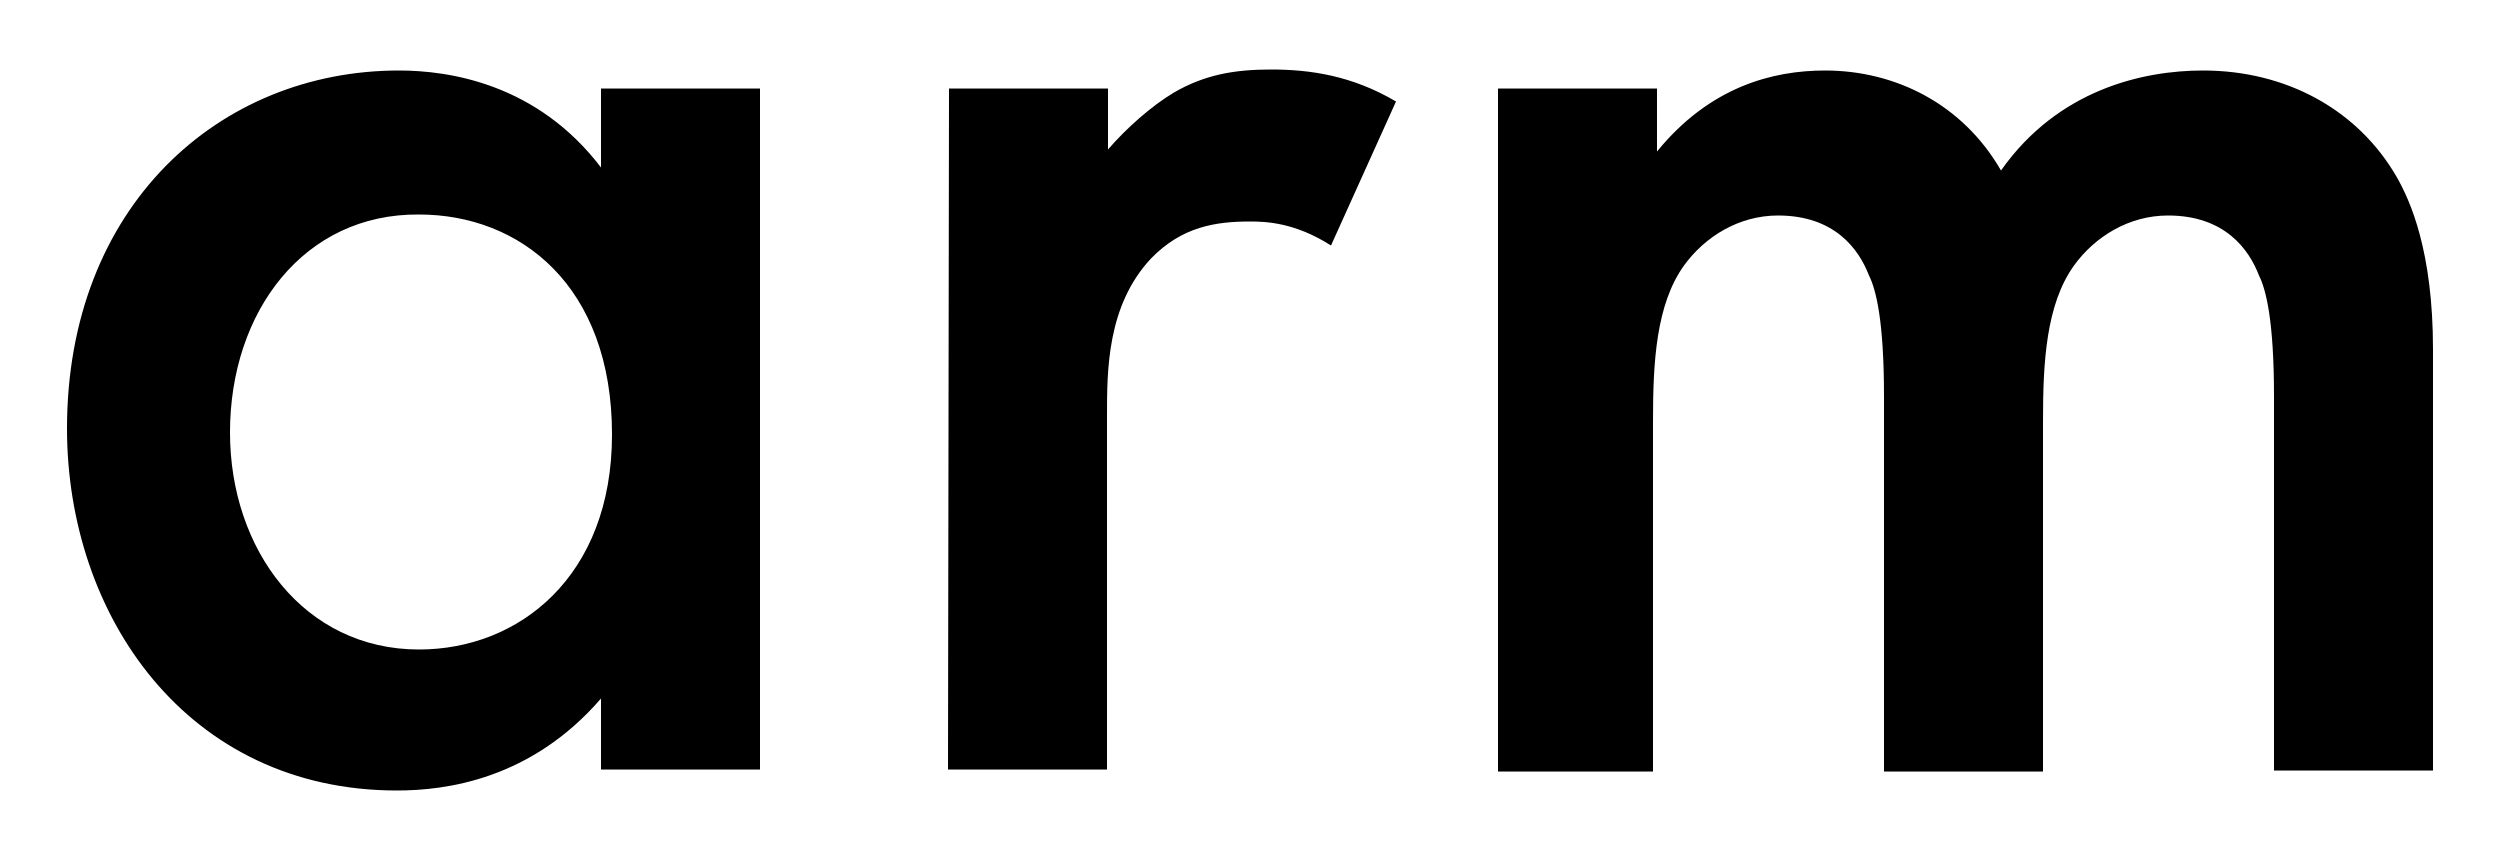 <?xml version="1.0" encoding="UTF-8" standalone="no"?><!DOCTYPE svg PUBLIC "-//W3C//DTD SVG 1.1//EN" "http://www.w3.org/Graphics/SVG/1.1/DTD/svg11.dtd"><svg width="100%" height="100%" viewBox="0 0 250 86" version="1.1" xmlns="http://www.w3.org/2000/svg" xmlns:xlink="http://www.w3.org/1999/xlink" xml:space="preserve" xmlns:serif="http://www.serif.com/" style="fill-rule:evenodd;clip-rule:evenodd;stroke-linejoin:round;stroke-miterlimit:2;"><rect id="Artboard1" x="0" y="0" width="250" height="86" style="fill:none;"/><g id="Artboard11" serif:id="Artboard1"><path d="M60.1,8.85l15.9,0l0,68.1l-15.9,0l0,-7.1c-7,8.1 -15.5,9.2 -20.4,9.2c-21,-0 -33,-17.5 -33,-36.2c0,-22.2 15.2,-35.8 33.2,-35.8c5,0 13.8,1.3 20.2,9.7l0,-7.9Zm-37.1,34.4c0,11.7 7.4,21.7 18.9,21.7c10,0 19.3,-7.3 19.3,-21.5c0,-14.9 -9.2,-22 -19.3,-22c-11.5,-0.1 -18.9,9.7 -18.9,21.8Zm71.9,-34.4l15.9,0l0,6.1c1.8,-2.1 4.4,-4.4 6.6,-5.7c3.1,-1.8 6.1,-2.3 9.7,-2.3c3.9,0 8.1,0.6 12.5,3.2l-6.5,14.4c-3.6,-2.3 -6.5,-2.4 -8.1,-2.4c-3.4,0 -6.8,0.5 -9.9,3.7c-4.4,4.7 -4.4,11.2 -4.4,15.7l0,35.4l-15.9,0l0.1,-68.1Zm54.9,0l15.9,0l0,6.3c5.3,-6.5 11.6,-8.1 16.8,-8.1c7.1,0 13.8,3.4 17.6,10c5.7,-8.1 14.2,-10 20.2,-10c8.3,0 15.5,3.9 19.4,10.7c1.3,2.3 3.6,7.3 3.6,17.2l0,42.1l-15.9,0l0,-37.4c0,-7.6 -0.8,-10.7 -1.5,-12.1c-1,-2.6 -3.4,-6 -9.1,-6c-3.9,0 -7.3,2.1 -9.4,5c-2.8,3.9 -3.1,9.7 -3.1,15.5l0,35.1l-15.9,0l0,-37.5c0,-7.6 -0.8,-10.7 -1.5,-12.1c-1,-2.6 -3.4,-6 -9.1,-6c-3.9,0 -7.3,2.1 -9.4,5c-2.8,3.9 -3.1,9.7 -3.1,15.5l0,35.1l-15.5,0l0,-68.3Z" style="fill-rule:nonzero;"/></g></svg>